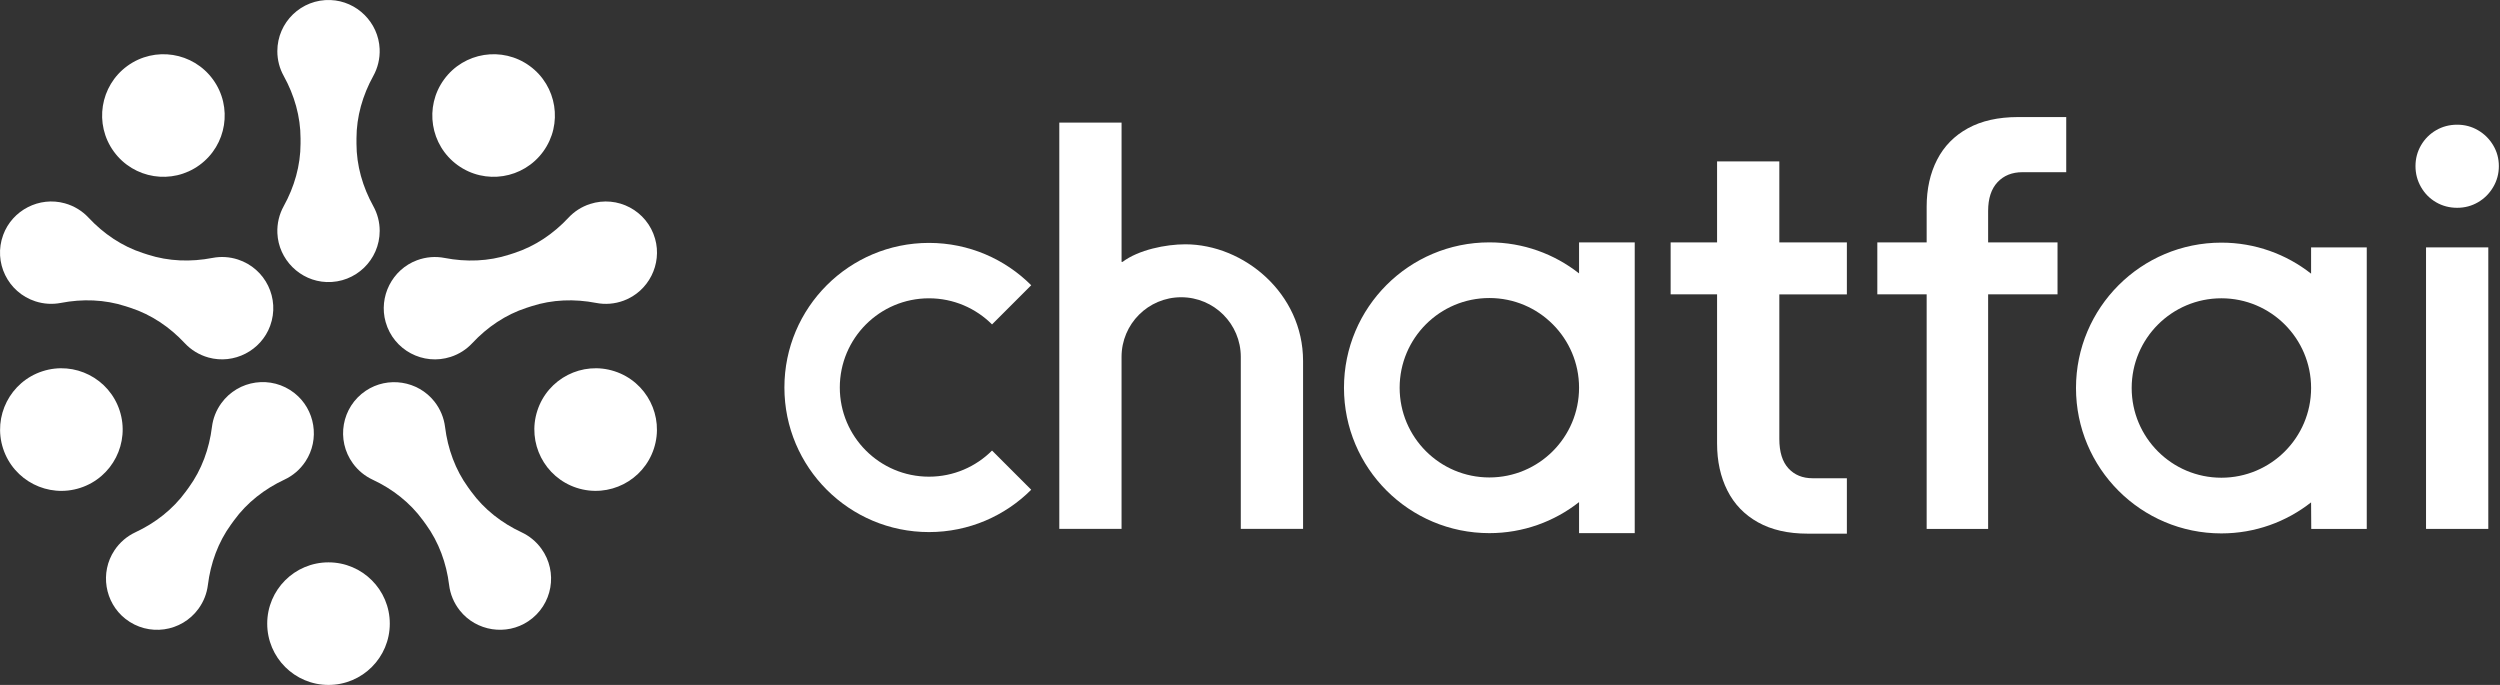 <svg width="876" height="240" viewBox="0 0 876 240" fill="none" xmlns="http://www.w3.org/2000/svg">
<rect x="0" y="0" width="876" height="240" fill="#333333" stroke="none"/>
<path d="M105.311 48.517V50.306C105.311 58.008 103.14 65.503 99.409 72.24C97.871 75.022 97.047 78.262 97.194 81.704C97.598 90.955 105.153 98.472 114.404 98.826C124.632 99.219 133.043 91.042 133.043 80.907C133.043 77.765 132.235 74.809 130.812 72.245C127.081 65.509 124.91 58.025 124.91 50.323V48.533C124.91 40.831 127.081 33.337 130.812 26.6C132.35 23.818 133.174 20.578 133.026 17.136C132.623 7.885 125.068 0.368 115.817 0.014C105.595 -0.379 97.178 7.797 97.178 17.932C97.178 21.074 97.985 24.031 99.409 26.595C103.134 33.331 105.311 40.815 105.311 48.517Z" fill="white"/>
<path d="M69.882 57.855C79.477 50.884 81.605 37.449 74.633 27.855C67.662 18.26 54.227 16.132 44.632 23.103C35.037 30.075 32.91 43.51 39.881 53.104C46.852 62.699 60.287 64.827 69.882 57.855Z" fill="white"/>
<path d="M41.932 143.882C38.266 132.602 26.151 126.427 14.871 130.093C3.591 133.758 -2.584 145.873 1.081 157.159C4.747 168.439 16.862 174.614 28.142 170.949C39.423 167.283 45.597 155.162 41.932 143.882Z" fill="white"/>
<path d="M93.633 218.525C93.633 206.666 103.244 197.049 115.108 197.049C126.972 197.049 136.589 206.666 136.583 218.525C136.583 230.383 126.972 240 115.108 240C103.25 240 93.633 230.389 93.633 218.525Z" fill="white"/>
<path d="M215.349 130.093C204.069 126.427 191.954 132.602 188.289 143.882C184.623 155.162 190.798 167.277 202.078 170.943C213.358 174.609 225.479 168.434 229.139 157.153C232.805 145.873 226.635 133.758 215.349 130.093Z" fill="white"/>
<path d="M190.339 53.104C183.368 62.699 169.933 64.827 160.338 57.855C150.738 50.884 148.611 37.455 155.587 27.855C162.558 18.26 175.993 16.132 185.588 23.103C195.183 30.075 197.311 43.51 190.339 53.104Z" fill="white"/>
<path d="M21.325 106.141C18.444 106.697 15.384 106.555 12.395 105.584C2.751 102.453 -2.42 91.926 1.115 82.32C4.311 73.625 13.791 68.765 22.715 71.242C26.032 72.163 28.857 73.947 31.028 76.271C36.287 81.9 42.74 86.286 50.065 88.664L51.767 89.215C59.093 91.593 66.882 91.838 74.443 90.377C77.323 89.82 80.383 89.962 83.372 90.933C93.011 94.07 98.187 104.592 94.652 114.197C91.456 122.892 81.976 127.752 73.052 125.276C69.735 124.354 66.91 122.571 64.739 120.247C59.48 114.618 53.027 110.232 45.702 107.854L44 107.303C36.674 104.924 28.885 104.679 21.325 106.141Z" fill="white"/>
<path d="M107.029 161.703C112.14 153.979 110.449 143.462 103.167 137.735C95.126 131.407 83.513 133.076 77.557 141.275C75.708 143.817 74.628 146.68 74.268 149.593C73.324 157.235 70.684 164.566 66.156 170.796L65.104 172.241C60.576 178.476 54.412 183.254 47.436 186.516C44.556 187.864 41.986 189.996 40.083 192.871C34.972 200.595 36.663 211.112 43.945 216.839C51.985 223.167 63.598 221.497 69.555 213.299C71.404 210.757 72.484 207.893 72.844 204.981C73.788 197.338 76.428 190.007 80.955 183.778L82.008 182.333C86.535 176.098 92.699 171.319 99.676 168.057C102.561 166.71 105.131 164.577 107.029 161.703Z" fill="white"/>
<path d="M165.117 172.263C169.644 178.492 175.803 183.271 182.779 186.527C185.436 187.771 187.825 189.685 189.674 192.227C195.636 200.431 193.634 211.984 185.13 217.679C177.434 222.828 166.906 221.192 161.14 213.943C158.997 211.243 157.758 208.144 157.371 204.986C156.428 197.344 153.782 190.007 149.255 183.773L148.202 182.327C143.674 176.098 137.516 171.319 130.539 168.063C127.883 166.819 125.494 164.905 123.645 162.363C117.683 154.159 119.684 142.606 128.188 136.911C135.88 131.762 146.407 133.398 152.173 140.647C154.317 143.348 155.555 146.446 155.947 149.604C156.891 157.246 159.537 164.583 164.064 170.818L165.117 172.263Z" fill="white"/>
<path d="M157.933 125.047C160.922 124.076 163.481 122.396 165.482 120.247C170.735 114.618 177.183 110.237 184.509 107.859L186.21 107.308C193.536 104.93 201.331 104.679 208.897 106.146C212.022 106.752 215.355 106.534 218.579 105.328C227.257 102.088 232.068 92.58 229.543 83.667C226.756 73.822 216.381 68.345 206.742 71.481C203.753 72.452 201.195 74.132 199.193 76.282C193.94 81.911 187.492 86.291 180.167 88.669L178.465 89.22C171.139 91.599 163.344 91.85 155.779 90.382C152.653 89.777 149.32 89.995 146.096 91.2C137.418 94.441 132.612 103.948 135.132 112.861C137.92 122.707 148.295 128.178 157.933 125.047Z" fill="white"/>
<path d="M699.925 63.85C697.737 66.19 696.641 69.55 696.641 73.925V84.927H720.958V103.141H696.641V185.327H675.1V103.141H657.814V84.927H675.1V72.447C675.1 66.223 676.317 60.736 678.749 55.99C681.182 51.244 684.788 47.562 689.566 44.944C694.344 42.326 700.181 41.033 707.087 41.017C713.594 41 724.007 41.017 724.007 41.017V60.337H708.663C705.025 60.337 702.112 61.51 699.925 63.85Z" fill="white"/>
<path d="M873.614 50.906C872.288 48.686 870.515 46.93 868.301 45.637C866.081 44.344 863.648 43.695 860.997 43.695C858.286 43.695 855.82 44.344 853.6 45.637C851.38 46.93 849.624 48.686 848.331 50.906C847.038 53.126 846.389 55.559 846.389 58.21C846.389 60.861 847.038 63.31 848.331 65.558C849.624 67.811 851.38 69.578 853.6 70.871C855.82 72.163 858.286 72.812 860.997 72.812C863.648 72.812 866.081 72.163 868.301 70.871C870.521 69.578 872.288 67.805 873.614 65.558C874.939 63.31 875.599 60.861 875.599 58.21C875.599 55.559 874.934 53.121 873.614 50.906Z" fill="white"/>
<path d="M871.902 86.684H850.083V185.327H871.902V86.684Z" fill="white"/>
<path d="M623.477 56.547H601.663V84.927H585.392V103.141H601.663V155.375C601.663 161.599 602.863 167.103 605.269 171.876C607.674 176.654 611.247 180.369 615.993 183.014C620.739 185.665 626.531 186.991 633.372 186.991H647.145V167.578H635.128C631.615 167.578 628.795 166.421 626.668 164.114C624.541 161.801 623.477 158.37 623.477 153.804V103.146H647.145V84.927H623.477V56.547Z" fill="white"/>
<path d="M347.609 113.679C341.952 108.023 334.141 104.526 325.512 104.526C308.253 104.526 294.267 118.529 294.267 135.782C294.267 153.035 308.253 167.027 325.512 167.027C334.141 167.027 341.952 163.53 347.609 157.873L361.338 171.603C352.174 180.767 339.508 186.44 325.517 186.44C297.534 186.44 274.854 163.754 274.854 135.776C274.854 107.794 297.54 85.113 325.517 85.113C339.503 85.113 352.169 90.78 361.338 99.95L347.609 113.679Z" fill="white"/>
<path d="M415.324 85.604C408.483 85.604 398.938 87.54 393.341 91.768H392.997V42.953H371.179V185.322H392.992V125.047C392.992 113.51 402.347 104.155 413.884 104.155C425.42 104.155 434.775 113.51 434.775 125.047V185.322H456.594V126.481C456.6 102.693 435.724 85.604 415.324 85.604Z" fill="white"/>
<path fill-rule="evenodd" clip-rule="evenodd" d="M521.872 84.927C533.736 84.927 544.645 88.996 553.302 95.799V84.927H572.808V186.811H553.302V175.94C544.645 182.742 533.736 186.811 521.872 186.811C493.736 186.811 470.93 164.005 470.93 135.869C470.93 107.734 493.736 84.927 521.872 84.927ZM490.436 135.864C490.436 153.226 504.509 167.299 521.872 167.299C539.229 167.299 553.302 153.226 553.302 135.864C553.302 118.501 539.234 104.428 521.872 104.428C504.509 104.428 490.436 118.501 490.436 135.864Z" fill="white"/>
<path fill-rule="evenodd" clip-rule="evenodd" d="M809.804 86.684V95.891C801.148 89.089 790.238 85.02 778.369 85.02C750.233 85.02 727.427 107.826 727.427 135.962C727.427 164.097 750.233 186.904 778.369 186.904C790.233 186.904 801.142 182.834 809.804 176.032L809.864 185.344H829.31V86.684H809.804ZM778.374 167.392C761.012 167.392 746.939 153.319 746.939 135.956C746.939 118.594 761.012 104.521 778.374 104.521C795.737 104.521 809.81 118.594 809.81 135.956C809.804 153.319 795.731 167.392 778.374 167.392Z" fill="white"/>
</svg>
